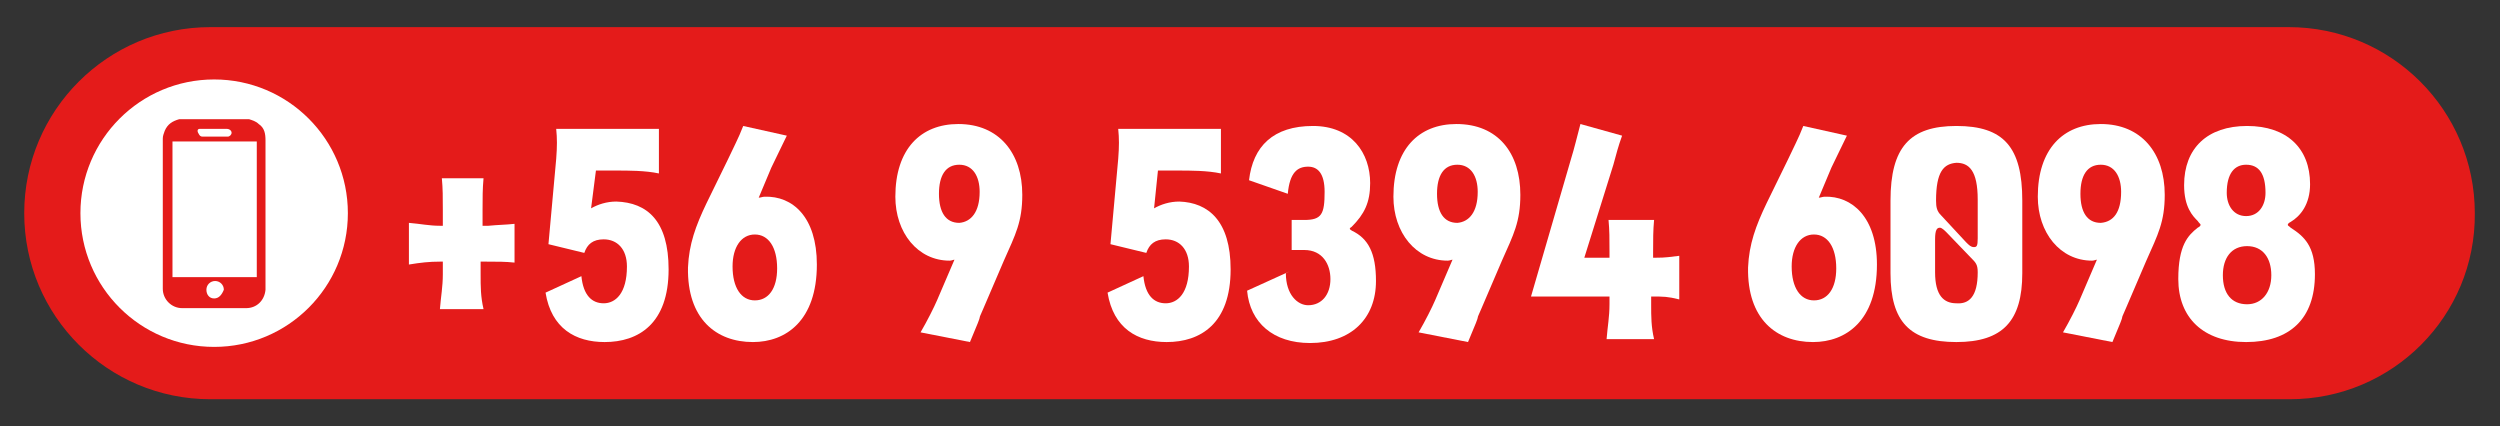<?xml version="1.0" encoding="utf-8"?>
<!-- Generator: Adobe Illustrator 28.2.0, SVG Export Plug-In . SVG Version: 6.00 Build 0)  -->
<svg version="1.1" id="Capa_1" xmlns="http://www.w3.org/2000/svg" xmlns:xlink="http://www.w3.org/1999/xlink" x="0px" y="0px"
	 viewBox="0 0 258 44" style="enable-background:new 0 0 258 44;" xml:space="preserve">
<rect x="0" y="0" width="258" height="44" fill="#333333" stroke="none"/>
<style type="text/css">
	.st0{fill:#E41B1A;}
	.st1{fill:#FFFFFF;}
</style>
<g>
	<path class="st0" d="M236.3,41.2H21.7C11.1,41.2,2.5,32.6,2.5,22v0c0-10.6,8.6-19.2,19.2-19.2h214.5c10.6,0,19.2,8.6,19.2,19.2v0
		C255.5,32.6,246.9,41.2,236.3,41.2z"/>
	<g>
		<path class="st1" d="M53.1,23.1v4C52.2,27,51.3,27,50.2,27h-0.6v1.3c0,1.3,0,2.3,0.3,3.6h-4.5c0.1-1.3,0.3-2.3,0.3-3.6V27h-0.3
			c-1.1,0-2,0.1-3.2,0.3V23c1.2,0.1,2.1,0.3,3.2,0.3h0.3v-1.6c0-1.4,0-2.2-0.1-3.3h4.3c-0.1,1.1-0.1,2-0.1,3.3v1.6h0.6
			C51.4,23.2,52.2,23.2,53.1,23.1z"/>
		<path class="st1" d="M69,27.8c0,5.6-3.1,7.5-6.6,7.5c-3,0-5.5-1.4-6.1-5.1l3.7-1.7c0.2,2,1.1,2.8,2.3,2.8c1.2,0,2.4-1,2.4-3.8
			c0-1.8-1-2.8-2.4-2.8c-1.1,0-1.7,0.5-2,1.4l-3.7-0.9l0.8-8.8c0.1-1.3,0.1-2.1,0-3.1H68v4.6c-1.4-0.3-3.1-0.3-4.5-0.3h-2L61,21.5
			c0.7-0.4,1.6-0.7,2.6-0.7C66.8,20.9,69,22.8,69,27.8z"/>
		<path class="st1" d="M84.3,27.3c0,5.8-3.2,8-6.6,8c-3.8,0-6.8-2.4-6.7-7.7c0.1-2.4,0.8-4.3,1.9-6.6l2.2-4.5
			c0.6-1.3,1.1-2.2,1.6-3.5l4.5,1c-0.6,1.2-1.1,2.3-1.6,3.3l-1.3,3.1c0.2,0,0.4-0.1,0.6-0.1C81.8,20.2,84.3,22.4,84.3,27.3z
			 M80.2,27.7c0-2.2-0.9-3.5-2.3-3.5s-2.3,1.3-2.3,3.3c0,2.2,0.9,3.5,2.3,3.5S80.2,29.8,80.2,27.7z"/>
		<path class="st1" d="M105.5,20.1c0,2.8-0.7,4.1-1.9,6.8l-2.1,4.9c-0.9,2,0.3-0.5-1.4,3.5l-5.1-1c0.7-1.2,1.4-2.6,1.7-3.3l1.8-4.2
			c-0.1,0-0.3,0.1-0.5,0.1c-3.3,0-5.6-2.9-5.6-6.6c0-4.9,2.6-7.5,6.5-7.5C103.1,12.8,105.5,15.8,105.5,20.1z M101.1,19.8
			c0-1.6-0.7-2.8-2.1-2.8s-2.1,1.1-2.1,3s0.7,3,2.1,3C100.2,22.9,101.1,21.9,101.1,19.8z"/>
		<path class="st1" d="M127,27.8c0,5.6-3.1,7.5-6.6,7.5c-3,0-5.5-1.4-6.1-5.1l3.7-1.7c0.2,2,1.1,2.8,2.3,2.8c1.2,0,2.4-1,2.4-3.8
			c0-1.8-1-2.8-2.4-2.8c-1.1,0-1.7,0.5-2,1.4l-3.7-0.9l0.8-8.8c0.1-1.3,0.1-2.1,0-3.1h10.6v4.6c-1.4-0.3-3.1-0.3-4.5-0.3h-2
			l-0.4,3.9c0.7-0.4,1.6-0.7,2.6-0.7C124.7,20.9,127,22.8,127,27.8z"/>
		<path class="st1" d="M134.6,25.8h-1.3v-3.1h1.3c1.8,0,2.1-0.6,2.1-2.9c0-1.9-0.7-2.6-1.7-2.6c-1.1,0-1.9,0.6-2.1,2.8l-4-1.4
			c0.4-3.5,2.5-5.6,6.6-5.6c4,0,5.9,2.8,5.9,5.9c0,2-0.6,3.2-1.9,4.5c-0.1,0.1-0.2,0.1-0.2,0.2c0,0.1,0.1,0.1,0.2,0.2
			c1.7,0.8,2.5,2.3,2.5,5.2c0,3.9-2.6,6.4-6.8,6.4c-3.8,0-6.2-2.1-6.5-5.4l4.4-2l-0.4,0.2c0,2.2,1.2,3.3,2.3,3.3
			c1.4,0,2.3-1.1,2.3-2.7C137.3,27.3,136.5,25.8,134.6,25.8z"/>
		<path class="st1" d="M156.9,20.1c0,2.8-0.7,4.1-1.9,6.8l-2.1,4.9c-0.9,2,0.3-0.5-1.4,3.5l-5.1-1c0.7-1.2,1.4-2.6,1.7-3.3l1.8-4.2
			c-0.1,0-0.3,0.1-0.5,0.1c-3.3,0-5.6-2.9-5.6-6.6c0-4.9,2.6-7.5,6.5-7.5C154.6,12.8,156.9,15.8,156.9,20.1z M152.5,19.8
			c0-1.6-0.7-2.8-2.1-2.8s-2.1,1.1-2.1,3s0.7,3,2.1,3C151.6,22.9,152.5,21.9,152.5,19.8z"/>
		<path class="st1" d="M170.4,30.6v0.8c0,1.3,0,2.3,0.3,3.6h-4.9c0.1-1.3,0.3-2.3,0.3-3.6v-0.8h-8.1l4.1-14.1c0.4-1.3,0.6-2.2,1-3.7
			l4.3,1.2c-0.4,1.1-0.6,1.9-0.9,3l-3,9.6h2.6v-0.6c0-1.4,0-2.2-0.1-3.3h4.7c-0.1,1.1-0.1,2-0.1,3.3v0.6h0.1c1.4,0,1.6-0.1,2.6-0.2
			v4.5C172.1,30.6,171.7,30.6,170.4,30.6L170.4,30.6z"/>
		<path class="st1" d="M193.7,27.3c0,5.8-3.2,8-6.6,8c-3.8,0-6.8-2.4-6.7-7.7c0.1-2.4,0.8-4.3,1.9-6.6l2.2-4.5
			c0.6-1.3,1.1-2.2,1.6-3.5l4.5,1c-0.6,1.2-1.1,2.3-1.6,3.3l-1.3,3.1c0.2,0,0.4-0.1,0.6-0.1C191.1,20.2,193.7,22.4,193.7,27.3z
			 M189.5,27.7c0-2.2-0.9-3.5-2.3-3.5s-2.3,1.3-2.3,3.3c0,2.2,0.9,3.5,2.3,3.5S189.5,29.8,189.5,27.7z"/>
		<path class="st1" d="M208.7,20.7v7.5c0,4.9-2,7.1-6.8,7.1c-4.8,0-6.8-2.1-6.8-7.1v-7.5c0-5.5,2-7.7,6.8-7.7
			C206.8,13,208.7,15.2,208.7,20.7z M199.8,20.7c0,0.7,0.1,1.1,0.5,1.5l2.6,2.8c0.3,0.3,0.5,0.5,0.8,0.5c0.3,0,0.4-0.1,0.4-0.9v-4
			c0-3-0.9-3.8-2.2-3.8C200.6,16.9,199.8,17.7,199.8,20.7L199.8,20.7z M204.1,28.1c0-0.8-0.2-1-0.7-1.5l-2.5-2.6
			c-0.2-0.2-0.5-0.5-0.7-0.5c-0.3,0-0.5,0.2-0.5,1.2v3.4c0,2.4,0.9,3.2,2.2,3.2C203.2,31.4,204.1,30.6,204.1,28.1L204.1,28.1z"/>
		<path class="st1" d="M223.4,20.1c0,2.8-0.7,4.1-1.9,6.8l-2.1,4.9c-0.9,2,0.3-0.5-1.4,3.5l-5.1-1c0.7-1.2,1.4-2.6,1.7-3.3l1.8-4.2
			c-0.1,0-0.3,0.1-0.5,0.1c-3.3,0-5.6-2.9-5.6-6.6c0-4.9,2.6-7.5,6.5-7.5C221,12.8,223.4,15.8,223.4,20.1z M218.9,19.8
			c0-1.6-0.7-2.8-2.1-2.8s-2.1,1.1-2.1,3s0.7,3,2.1,3C218.1,22.9,218.9,21.9,218.9,19.8z"/>
		<path class="st1" d="M224.8,28.8c0-3.5,1-4.5,2-5.3c0.2-0.1,0.3-0.2,0.3-0.3c0-0.1-0.1-0.1-0.3-0.4c-0.5-0.5-1.4-1.4-1.4-3.7
			c0-3.8,2.4-6.1,6.5-6.1s6.5,2.3,6.5,6c0,2.1-1,3.3-2,3.9c-0.2,0.1-0.3,0.2-0.3,0.3c0,0.1,0.1,0.1,0.3,0.3c1.4,0.9,2.5,1.9,2.5,4.8
			c0,4.6-2.6,7-7.1,7C227.4,35.3,224.8,32.8,224.8,28.8z M234.4,28.4c0-1.8-0.9-3-2.5-3c-1.6,0-2.5,1.2-2.5,3c0,1.9,0.9,3,2.5,3
			C233.4,31.4,234.4,30.2,234.4,28.4z M233.8,19.9c0-2-0.7-2.9-2-2.9c-1.2,0-2,0.9-2,2.9c0,1.3,0.7,2.4,2,2.4
			C233.1,22.3,233.8,21.2,233.8,19.9z"/>
	</g>
	<circle class="st1" cx="22.1" cy="22" r="13.8"/>
	<path class="st0" d="M26.7,12.8c-0.3-0.3-0.7-0.4-1-0.5c-2.4,0-4.8,0-7.2,0c-0.7,0.2-1.2,0.5-1.5,1.2c-0.1,0.3-0.2,0.5-0.2,0.8
		c0,5.2,0,10.3,0,15.5c0,1.1,0.9,2,2,2c2.2,0,4.4,0,6.6,0c1.1,0,1.9-0.8,2-1.9c0-0.2,0-0.4,0-0.6c0-4.9,0-9.9,0-14.8
		C27.4,13.8,27.3,13.2,26.7,12.8z M20.6,13.3c0.1,0,0.1,0,0.2,0c0.9,0,1.7,0,2.6,0c0.3,0,0.5,0.2,0.5,0.4c0,0.2-0.2,0.4-0.4,0.4
		c-0.4,0-0.9,0-1.3,0c0,0,0,0,0,0c-0.4,0-0.9,0-1.3,0c-0.2,0-0.3-0.1-0.4-0.3C20.3,13.5,20.4,13.3,20.6,13.3z M22.1,30.8
		c-0.5,0-0.8-0.4-0.8-0.9c0-0.5,0.4-0.9,0.9-0.9c0.5,0,0.9,0.4,0.9,0.9C22.9,30.4,22.6,30.8,22.1,30.8z M26.5,28.6h-8.7v-14h8.7
		V28.6z"/>
</g>
</svg>

